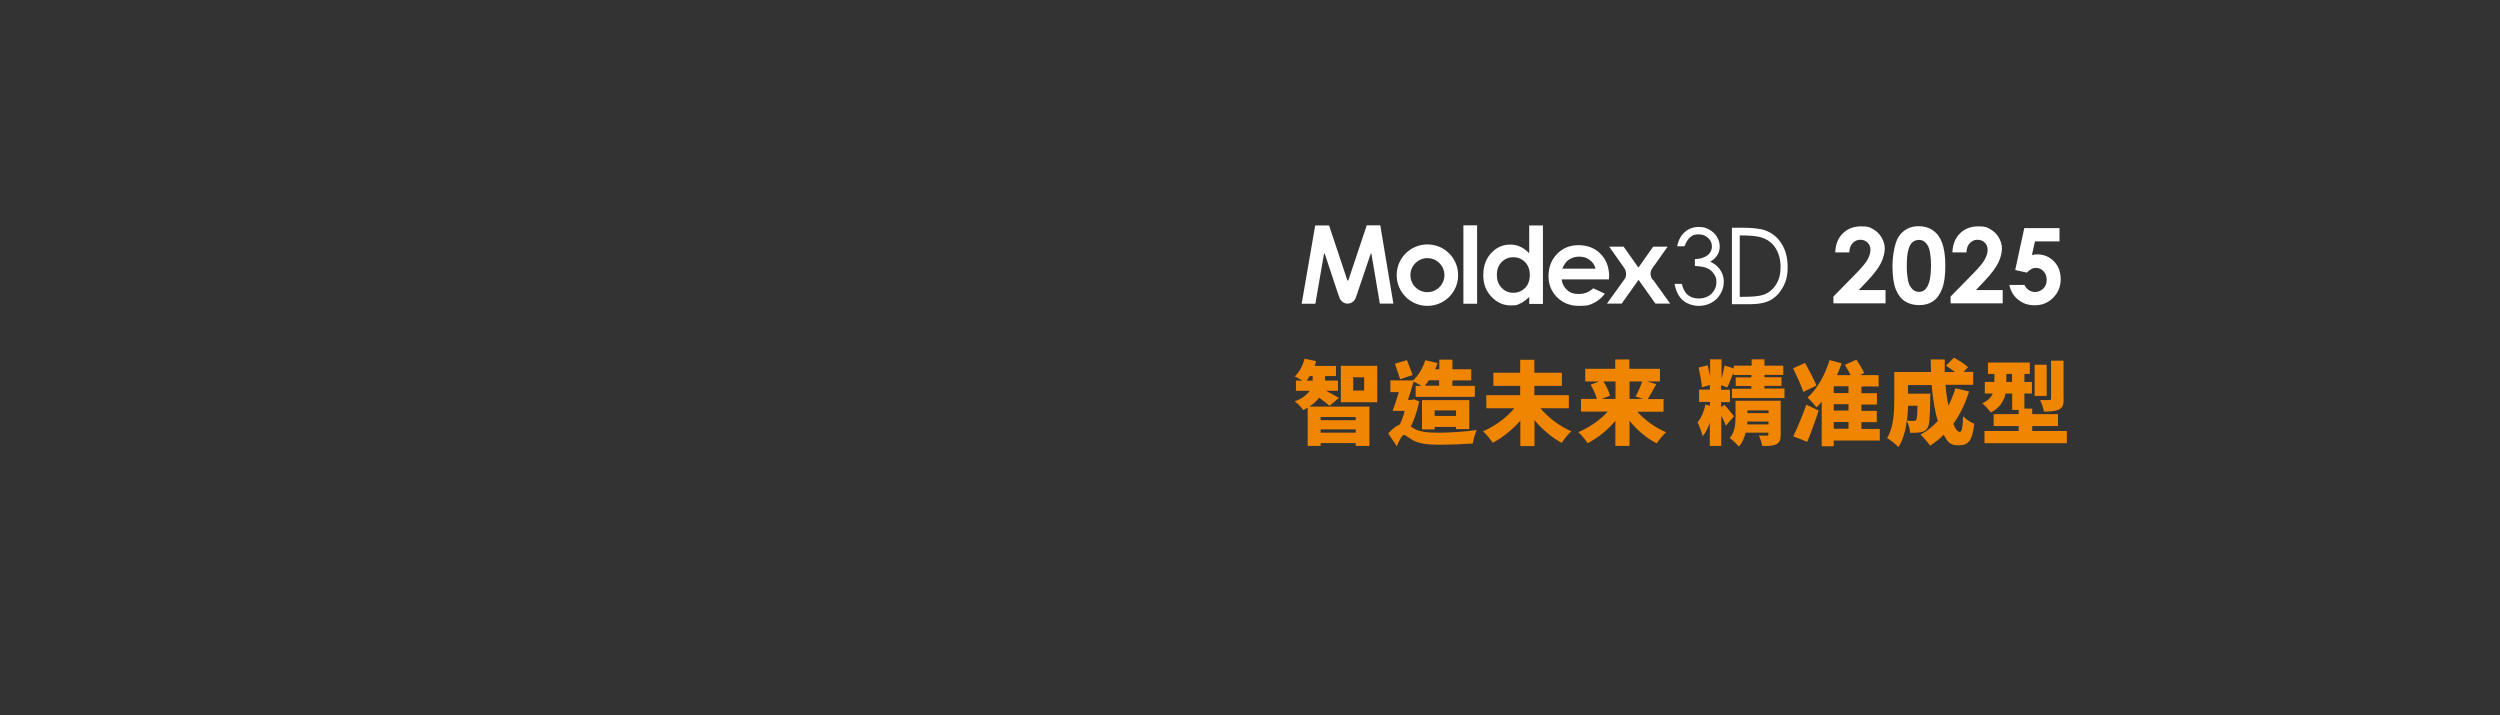<?xml version="1.0" encoding="UTF-8"?>
<svg id="_文案_x2F_CTA" data-name="文案_x2F_CTA" xmlns="http://www.w3.org/2000/svg" version="1.1" viewBox="0 0 1660 475">
  <rect x="0" y="0" width="1660" height="475" fill="#333333" stroke="none"/>
  <!-- Generator: Adobe Illustrator 29.0.0, SVG Export Plug-In . SVG Version: 2.1.0 Build 186)  -->
  <defs>
    <style>
      .st0 {
        fill: #fff;
      }

      .st1 {
        fill: #f08501;
      }
    </style>
  </defs>
  <g>
    <g>
      <g>
        <path class="st0" d="M1118.6,163.5h-5c.9-4.1,2.6-7.3,5.2-9.5,2.6-2.2,5.6-3.3,9.1-3.3s4.9.6,7.1,1.8c2.2,1.2,3.9,2.8,5.1,4.8,1.2,2,1.8,4.1,1.8,6.3,0,4.3-2.1,7.7-6.3,10.2,2.3,1,4.3,2.4,5.8,4.3,2.1,2.6,3.2,5.6,3.2,8.9s-.7,5.5-2.2,8.1c-1.5,2.6-3.4,4.5-6,5.9-2.5,1.4-5.3,2.1-8.5,2.1s-7.7-1.2-10.5-3.7c-2.8-2.5-4.6-6.1-5.5-10.9h4.8c.8,3.2,2.1,5.6,3.6,7,2,1.8,4.6,2.7,7.7,2.7s6.4-1.1,8.5-3.2c2.1-2.2,3.2-4.7,3.2-7.6s-.5-3.7-1.6-5.4c-1.1-1.7-2.5-3-4.3-3.8-1.8-.9-4.6-1.4-8.4-1.6v-4.6c2.2,0,4.3-.4,6.1-1.2,1.8-.8,3.2-1.8,4-3.1.8-1.2,1.2-2.6,1.2-4.1,0-2.2-.8-4-2.5-5.6-1.7-1.6-3.8-2.4-6.4-2.4s-3.9.6-5.4,1.8c-1.5,1.2-2.8,3.3-3.9,6.1Z"/>
        <path class="st0" d="M1150,201.9v-50.7h6.6c7.2,0,12.3.6,15.6,1.8,4.6,1.7,8.3,4.7,10.9,9,2.6,4.3,3.9,9.3,3.9,15.2s-1,9.6-3.1,13.4c-2.1,3.9-4.8,6.7-8.1,8.6-3.3,1.8-7.9,2.8-13.9,2.8h-11.9ZM1155,197.1h1.9c6.6,0,11.2-.4,13.8-1.3,3.6-1.2,6.4-3.5,8.5-6.7,2.1-3.2,3.1-7.2,3.1-11.8s-1.1-9.1-3.3-12.5c-2.2-3.5-5.3-5.8-9.3-7.1-3-1-7.9-1.4-14.8-1.4h.3v41Z"/>
      </g>
      <g>
        <path class="st0" d="M1015.4,168.2l-.6-.6c-1.7-1.7-3.6-3-5.6-3.9-2-.9-4.1-1.3-6.4-1.3-5,0-9.2,1.9-12.7,5.7-3.5,3.8-5.2,8.6-5.2,14.6s1.8,10.5,5.4,14.3c3.6,3.9,7.9,5.8,12.8,5.8s4.2-.4,6.1-1.2c1.9-.8,3.8-2.1,5.6-3.9l.6-.5v4.6h9.1v-52.1h-9.1v18.6ZM1012.7,191.1c-2.1,2.2-4.7,3.3-7.9,3.3h0c-3.1,0-5.7-1.1-7.8-3.4-2.1-2.2-3.1-5.1-3.1-8.5,0-3.4,1-6.2,3.1-8.4,2.1-2.2,4.7-3.3,7.8-3.3s5.8,1.1,7.9,3.3c2.1,2.2,3.1,5,3.1,8.5,0,3.5-1,6.4-3.1,8.6ZM907.5,149.7l-12.1,36.1s0,0,0,0c-.3.9-.7.5-.8.2l-12.1-36.3h-9.2l-9,52h9.1l5.7-33h0c0-.2.2-.3.3-.3s.2,0,.3.2h0s0,0,0,0c0,0,0,0,0,.1l8.7,26.2,1.2,3.3c1,2,2.9,3.4,5.2,3.4s4.3-1.4,5.2-3.4l1-2.7,9.1-26.9h0c0-.1.2-.2.3-.2s.3,0,.3.3h0s0,0,0,0c0,0,0,.2,0,.3s0,0,0,0l5.5,32.6h9l-8.7-52h-9.2ZM971.7,201.7h9.1s0-52.1,0-52.1h-9.1v52.1Z"/>
        <path class="st0" d="M947.8,162.3c-11.3,0-20.4,9.1-20.4,20.4s9.1,20.4,20.4,20.4,20.4-9.1,20.4-20.4-9.1-20.4-20.4-20.4ZM947.8,194c-6.3,0-11.3-5.1-11.3-11.3s5.1-11.3,11.3-11.3,11.3,5.1,11.3,11.3-5.1,11.3-11.3,11.3Z"/>
        <path class="st0" d="M1097.3,185.7c0-.1-.1-.2-.2-.3-1.1-1.5-1.2-3.2-1.1-4.6.2-.9.6-1.7.8-2.2l10.5-14.8h-9.6l-9.8,13.9-9.8-13.9h-9.6l10.1,14.3h0s.6.9.9,2.1c.3,1.5.4,3.4-.7,5l-11.8,16.4h9.8l11.2-15.8,11.2,15.8h9.8l-11.5-16Z"/>
        <path class="st0" d="M1068.5,183.9c0-6.4-1.9-11.5-5.7-15.3-3.8-3.9-8.7-5.8-14.7-5.8-5.7,0-10.4,1.9-14.2,5.8-3.8,3.9-5.6,8.7-5.7,14.6,0,5.7,1.9,10.4,5.7,14.2,3.8,3.8,8.6,5.7,14.7,5.7s7.2-.7,10-2.1c2.7-1.3,5-3.3,7-6l-7.7-3.6c-2.6,2.5-5.8,3.8-9.5,3.8s-5.7-.8-7.7-2.5c-2-1.7-3.3-4-3.7-6.8v-.4c0,0,31.4,0,31.4,0v-1.5ZM1037.3,178.5l.2-.5c1.1-2.4,2.3-4.2,3.7-5.2,2.1-1.6,4.6-2.4,7.4-2.4s4.8.7,6.8,2.1c2,1.4,3.3,3.2,3.9,5.5v.4c.1,0-22.1,0-22.1,0Z"/>
      </g>
    </g>
    <g>
      <path class="st0" d="M1227.9,167.6h-9.3c.2-5.4,1.9-9.6,5.1-12.7s7.2-4.6,12.1-4.6,5.7.6,8,1.9c2.3,1.3,4.2,3.1,5.6,5.5,1.4,2.4,2.1,4.9,2.1,7.3s-.8,6.2-2.5,9.6c-1.7,3.4-4.8,7.5-9.2,12.1l-5.6,5.9h17.8v8.8h-34.6v-4.5l15.4-15.7c3.7-3.8,6.2-6.8,7.4-9.1,1.2-2.3,1.8-4.4,1.8-6.2s-.6-3.5-1.9-4.8-2.9-1.9-4.9-1.9-3.7.8-5.1,2.3c-1.4,1.5-2.1,3.6-2.2,6.2Z"/>
      <path class="st0" d="M1274,150.2c3.6,0,6.8.9,9.4,2.7,2.6,1.8,4.7,4.5,6.1,8.2,1.4,3.7,2.2,8.8,2.2,15.3s-.7,11.8-2.2,15.5c-1.5,3.7-3.4,6.4-5.9,8.1-2.5,1.7-5.6,2.6-9.3,2.6s-6.9-.9-9.5-2.6c-2.6-1.7-4.6-4.4-6-7.9-1.4-3.5-2.2-8.6-2.2-15.2s1.4-15.8,4.2-19.9c3.1-4.5,7.5-6.8,13.1-6.8ZM1274.2,159.3c-1.6,0-3,.5-4.3,1.5-1.2,1-2.2,2.8-2.8,5.3-.7,2.5-1,6.2-1,11s.7,10.7,2.3,13.1c1.5,2.4,3.4,3.6,5.8,3.6s4.1-1.1,5.5-3.4c1.6-2.8,2.5-7.4,2.5-13.8s-.7-11.1-2.2-13.6c-1.5-2.5-3.4-3.7-5.7-3.7Z"/>
      <path class="st0" d="M1305.7,167.6h-9.3c.2-5.4,1.9-9.6,5.1-12.7s7.2-4.6,12.1-4.6,5.7.6,8,1.9c2.3,1.3,4.2,3.1,5.6,5.5,1.4,2.4,2.1,4.9,2.1,7.3s-.8,6.2-2.5,9.6c-1.7,3.4-4.8,7.5-9.2,12.1l-5.6,5.9h17.8v8.8h-34.6v-4.5l15.4-15.7c3.7-3.8,6.2-6.8,7.4-9.1,1.2-2.3,1.8-4.4,1.8-6.2s-.6-3.5-1.9-4.8-2.9-1.9-4.9-1.9-3.7.8-5.1,2.3c-1.4,1.5-2.1,3.6-2.2,6.2Z"/>
      <path class="st0" d="M1344.1,151.5h23.4v8.8h-16.3l-2,9.1c.6-.2,1.1-.3,1.7-.4.5,0,1.1-.1,1.6-.1,4.5,0,8.3,1.5,11.3,4.6,3,3.1,4.5,7,4.5,11.9s-1.7,9-5,12.3c-3.3,3.3-7.3,5-12.1,5s-7.9-1.2-11-3.6c-3.1-2.4-5.1-5.7-6-9.9h10c.8,1.6,1.8,2.7,3,3.5,1.3.8,2.6,1.2,4.2,1.2s3.9-.8,5.4-2.3c1.5-1.5,2.2-3.5,2.2-5.8s-.7-4.2-2.1-5.7-3-2.2-5-2.2-2.1.3-3.1.8c-1,.5-2,1.3-3,2.3l-7.7-1.7,6-27.7Z"/>
    </g>
  </g>
  <g>
    <path class="st1" d="M882.9,269.5c-1.7-1.5-4.5-3.6-7-5.4-1.6,2.1-3.7,4.1-6.5,5.9h39.9v26.1h-9.1v-1.9h-23.3v1.9h-8.6v-25.4c-.9.5-1.9,1.1-3,1.6-1.1-1.8-3.6-4.4-5.6-5.8,5.3-2,8.2-4.5,9.9-7h-9.1v-6.8h4.2c-1.6-1-3.7-2.2-5-2.8,3.1-2.8,5.4-7.2,6.5-11.7l7.7,1.6c-.3,1.1-.6,2.2-1,3.2h14.2v6.7h-7.3v3h8.6v6.8h-7.9c2.8,1.5,7.1,3.8,8.5,4.7l-6.3,5.4ZM871.6,252.7v-3h-1.9c-.7,1.1-1.4,2.1-2.1,3h4ZM876.9,276.9v2.1h23.3v-2.1h-23.3ZM900.2,287.3v-2.2h-23.3v2.2h23.3ZM914.5,242.9v24.2h-24.2v-24.2h24.2ZM905.8,250.5h-7.3v8.8h7.3v-8.8Z"/>
    <path class="st1" d="M942.4,266.4c-1.3,6.1-3.2,12-5.6,16.8.6.4,1.3.8,2,1.3,4.1,2.5,9.9,2.8,16.9,2.8s18-.7,24.8-1.8c-1,2.4-2.4,6.7-2.5,9-5.3.4-15.6.8-22.7.8s-13.1-.7-17.4-3.1c-2.5-1.5-4.7-3.4-5.8-3.4s-3.4,4.3-4.6,7.6l-5.7-8.6c2.5-2.9,5.3-5,7.7-6,1.3-2.6,2.4-5.8,3.2-9h-8c1.3-3.4,2.8-7.9,4.1-12.4h-5.6v-7.8h15c3.6-3.2,6.6-8.3,8.2-13.4l8.2,1.9c-.5,1.4-1,2.7-1.6,4.1h2.7v-6.4h8.7v6.4h12.5v7.4h-12.5v3.6h14.9v7.3h-39.3v-7.3h3.8c-1.6-1-3.6-2.1-5.2-2.8-1.1,3.9-2.4,8.2-3.7,12.1h2.7l1.2-.4,3.6,1.5ZM929.7,251.8c-.8-2.7-2.4-7.1-3.5-10.3l8-2.4c1.2,3.2,2.8,7.3,3.8,9.9l-8.3,2.8ZM966.8,284.9v-1.4h-14.2v1.6h-8.4v-19.4h31.4v19.2h-8.8ZM948.8,252.5c-.8,1.3-1.8,2.5-2.7,3.6h9.5v-3.6h-6.8ZM966.8,276.2v-3.7h-14.2v3.7h14.2Z"/>
    <path class="st1" d="M1022.8,271c5.1,6.2,12.8,12,20.6,15.4-2.1,1.8-5,5.3-6.4,7.7-6.6-3.6-12.9-8.9-18.1-15.1v17.2h-9.4v-16.9c-5.3,6-11.6,11.2-18.3,14.7-1.5-2.2-4.4-5.8-6.5-7.6,7.9-3.4,15.7-9.1,20.8-15.3h-18.6v-8.7h22.5v-6.2h-17.8v-8.7h17.8v-8.6h9.4v8.6h18.3v8.7h-18.3v6.2h22.9v8.7h-19Z"/>
    <path class="st1" d="M1087.1,273.3c5,5.6,12,10.7,19.2,13.7-2,1.8-4.8,5.2-6.2,7.4-6.8-3.4-13.1-8.8-18.1-15v16.7h-9.4v-16.7c-5.2,6.2-11.6,11.4-18.4,14.9-1.4-2.2-4.2-5.6-6.2-7.4,7.3-3,14.5-8,19.5-13.6h-17.7v-8.4h10.5c-.7-2.8-2.4-6.6-4.1-9.5l5.6-2.1h-9.2v-8.4h19.9v-6.2h9.4v6.2h20.3v8.4h-8.5l6.1,1.8c-2,3.7-4.1,7.3-5.7,9.9h10.5v8.4h-17.5ZM1064.7,253.3c1.9,3,3.7,6.7,4.4,9.4l-5.7,2.2h9.3v-11.6h-7.9ZM1082,253.3v11.6h9l-5-1.6c1.6-2.8,3.3-6.7,4.4-10h-8.3Z"/>
    <path class="st1" d="M1184.9,258.1v6.2h-34.9v-6.2h12.9v-1.8h-10.4v-5.7h10.4v-1.6h-11.9v-1.6c-1.5,3.7-2.8,7.4-4.1,9.9l-4.1-1.5v3h5.9v8.2h-5.9v3.4l2.2-1.6c1.3,1.2,5.4,6.4,6.4,7.6l-5.4,6.2c-.7-1.8-1.9-4.4-3.1-6.7v20.2h-7.6v-15.5c-1.2,3.6-2.7,6.8-4.7,9-.7-2.7-2.2-6.7-3.4-9.2,2.4-2.8,4.5-7.7,5.2-11.9l3,1v-2.6h-7.2v-8.2h7.2v-3l-5.3,1.4c-.3-3.5-1.3-9-2.2-13.1l6-1.5c.5,2.2,1.1,4.7,1.6,7.1v-11h7.6v12.8c.8-2.9,1.6-6.2,2-8.7l6.1,1.9v-1.8h11.9v-4.2h8.5v4.2h12.5v6.1h-12.5v1.6h11.3v5.7h-11.3v1.8h13.4ZM1182.4,288.6c0,3.4-.7,5.3-3,6.4-2.3,1.1-5.3,1.2-9.3,1.1-.3-2.1-1.3-5-2.2-6.9,1.9.1,4.5.1,5.3.1s1-.2,1-.9v-1.1h-15.1c-.8,3.4-2.2,6.7-4.5,9.2-1.2-1.5-4.5-4.6-6.1-5.6,3.6-4.1,3.9-9.6,3.9-14.2v-10.6h30v22.4ZM1174.3,281.8v-1.9h-14c0,.6,0,1.3-.1,1.9h14.2ZM1160.3,272.5v1.8h14v-1.8h-14Z"/>
    <path class="st1" d="M1197.4,260.2c-1.3-4.1-4.4-10.7-6.8-15.7l8-3.5c2.5,4.7,6,11,7.5,15l-8.6,4.2ZM1190.7,289.7c2.5-5.1,6-13.1,8.7-21l8.2,3.9c-2.4,7.4-5,14.5-7.6,20.8l-9.3-3.7ZM1248.2,292.5h-30.6v3.8h-8v-29.6c-1.1,1.4-2.2,2.7-3.4,3.8-1.3-1.7-4.3-5-6-6.5,6.4-5.7,11.7-15.1,14.6-24.9l8,2.1c-.8,2.7-1.9,5.3-3,7.9h9c-1.1-2.2-2.5-4.8-3.8-6.8l7.6-3.5c1.9,2.7,4.1,6.4,5.3,8.8l-2.8,1.5h12.3v7.5h-11.4v4.5h10.3v7.5h-10.3v4.2h10.2v7.5h-10.2v4.5h12.2v7.8ZM1227.4,256.5h-9.8v4.5h9.8v-4.5ZM1227.4,268.4h-9.8v4.2h9.8v-4.2ZM1217.6,284.7h9.8v-4.5h-9.8v4.5Z"/>
    <path class="st1" d="M1307.4,260.2c-2.5,7.9-6,15.1-10.4,21.2,1.3,3.4,2.8,5.4,4.3,5.4s1.9-3,2.2-10.4c2,2.1,5.1,4.1,7.4,5-1.3,11.8-4.2,14.3-10.4,14.3s-7.3-2.6-9.9-7c-2.7,2.7-5.7,5.1-9,7.2-1.3-1.9-4.5-5.6-6.4-7.3,4.4-2.4,8.2-5.4,11.5-9.1-2.1-6.8-3.3-15.1-4.1-23.8h-15.7v5.7h14.8s0,2.1,0,3.1c-.2,12.3-.5,17.9-1.9,19.8-1.3,1.8-2.7,2.4-4.5,2.7-1.6.3-4.2.4-7,.4-.1-2.5-1-5.8-2.2-8-.8,6.4-2.5,12.9-5.6,17.5-1.5-1.8-5.5-5-7.5-6,4.5-7.1,4.8-17.8,4.8-25.8v-18.1h24.4c-.1-2.8-.2-5.6-.2-8.3h9.3c0,2.8,0,5.6,0,8.3h6.8c-1.9-1.5-4.2-3-6-4.2l5.3-5.3c3.1,1.6,7.3,4.3,9.4,6.3l-3,3.1h6.4v8.6h-18.4c.4,5,1.1,9.7,1.9,13.9,1.9-3.6,3.4-7.4,4.7-11.6l8.9,2.1ZM1267,269.5c-.1,3.1-.4,6.4-.8,9.8,1.8.2,3.4.2,4.4.2s1.3-.2,1.8-.8c.5-.7.7-3.2.8-9.3h-6.2Z"/>
    <path class="st1" d="M1372.4,286.2v8.1h-54.7v-8.1h22.7v-3.3h-16.6v-7.9h16.6v-2.8h-4.3v-10.9h-4.4c-1.1,4.9-3.8,9.6-9.8,12.6-1.1-1.6-4.1-4.9-5.7-6.1,3.9-1.8,6-4.1,7-6.5h-5.3v-7.7h6.4v-5.3h-4.3v-7.6h27.8v7.6h-3.6v5.3h5v7.7h-5v10h5.2v3.7h17.1v7.9h-17.1v3.3h23ZM1336,253.6v-5.3h-3.8v5.3h3.8ZM1359,262.9h-8v-20.7h8v20.7ZM1370.3,264.9c0,3.8-.7,5.8-3.2,7.1-2.5,1.1-5.7,1.3-9.9,1.3-.4-2.2-1.5-5.6-2.6-7.7,2.4.1,5.3.1,6.2,0,.8,0,1.1-.2,1.1-1v-25.1h8.3v25.3Z"/>
  </g>
</svg>